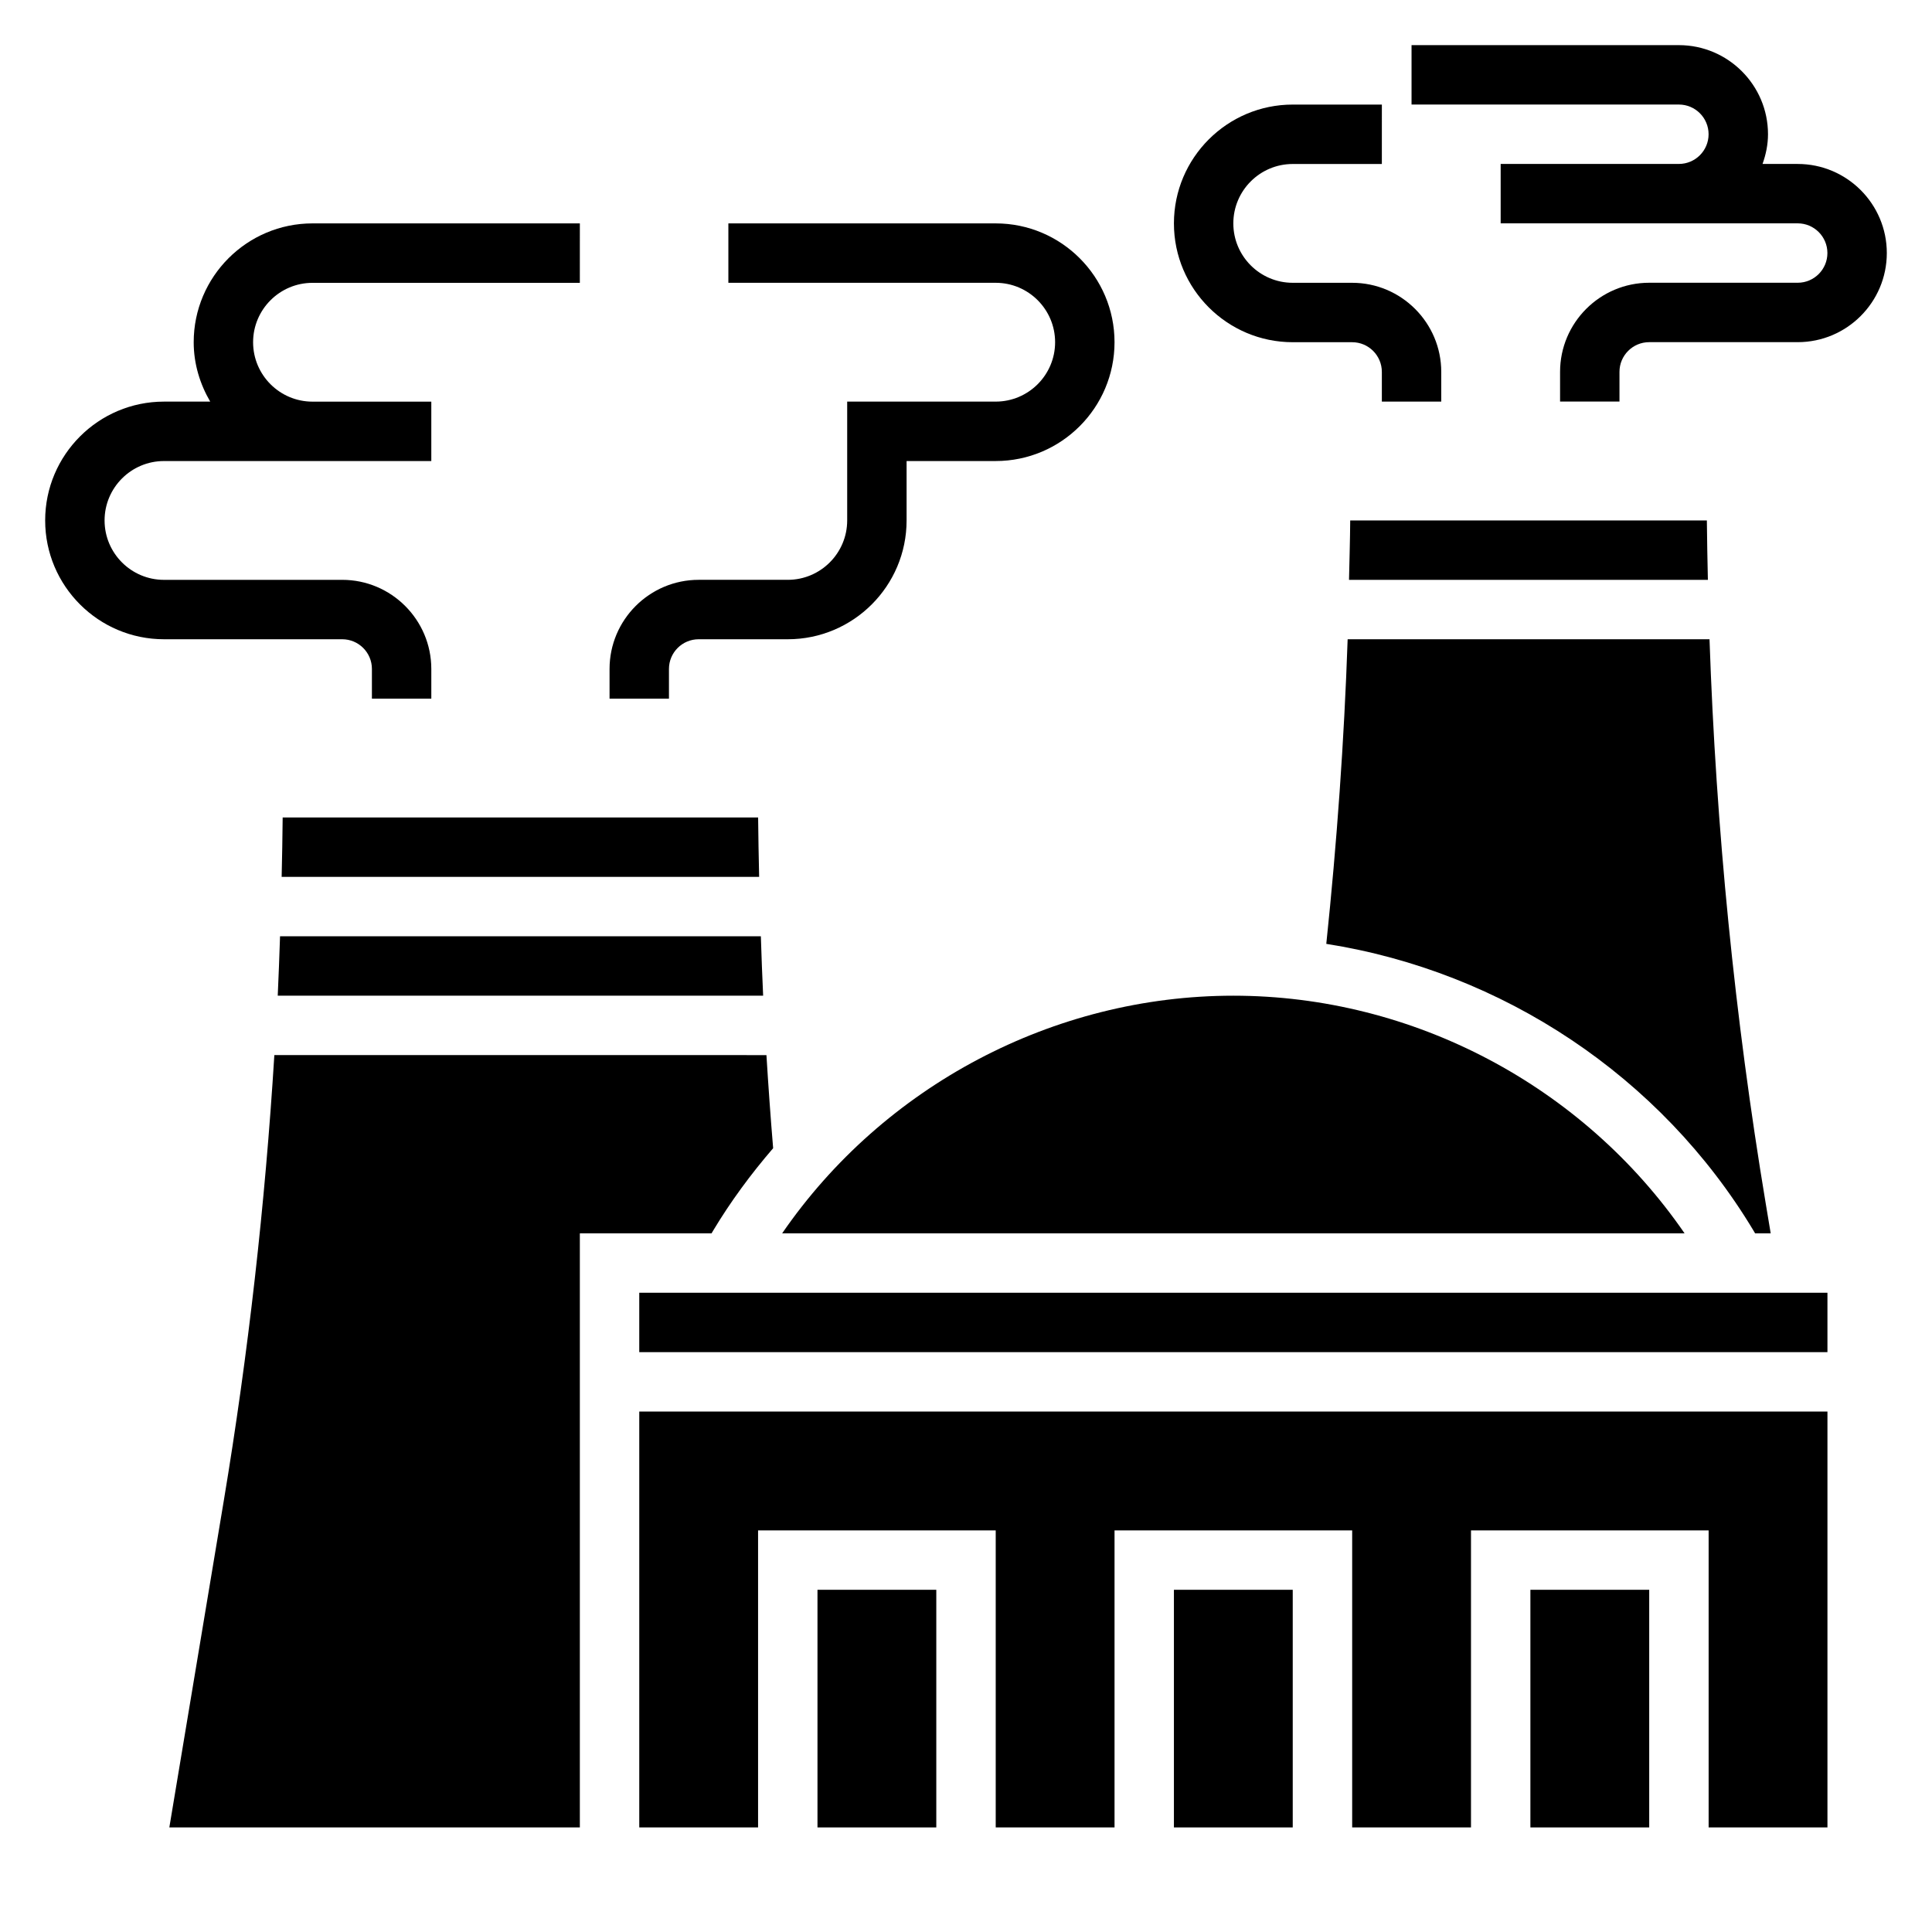 <?xml version="1.0" encoding="UTF-8"?>
<!-- Uploaded to: ICON Repo, www.svgrepo.com, Generator: ICON Repo Mixer Tools -->
<svg fill="#000000" width="800px" height="800px" version="1.1" viewBox="144 144 512 512" xmlns="http://www.w3.org/2000/svg">
 <g>
  <path d="m501.82 281.92c-0.039 5.242-0.203 10.492-0.316 15.742h95.102c-0.109-5.25-0.227-10.5-0.27-15.742z"/>
  <path d="m217.6 407.87h128.64c-0.25-5.242-0.434-10.492-0.605-15.742l-127.42-0.004c-0.184 5.254-0.363 10.496-0.613 15.746z"/>
  <path d="m609.12 470.85h4.133l-1.309-7.863c-8.223-49.336-13.184-99.48-14.906-149.58h-95.898c-0.93 26.977-2.859 53.969-5.66 80.727 46.625 7.328 88.648 35.039 113.26 76.066z"/>
  <path d="m470.85 407.87c-47.688 0-92.707 23.93-119.57 62.977h239.15c-26.871-39.047-71.891-62.977-119.58-62.977z"/>
  <path d="m332.95 470.2c4.691-7.824 10.078-15.105 15.941-21.914-0.684-8.195-1.266-16.422-1.777-24.672l-130.41-0.004c-2.449 39.582-6.902 79.09-13.398 118.09l-14.43 86.586h108.79v-157.44h34.906z"/>
  <path d="m218.91 360.64c-0.039 5.242-0.156 10.492-0.27 15.742h126.54c-0.109-5.25-0.227-10.5-0.27-15.742z"/>
  <path d="m313.41 628.29h31.488v-78.723h62.977v78.723h31.488v-78.723h62.977v78.723h31.488v-78.723h62.977v78.723h31.488v-110.21h-314.88z"/>
  <path d="m360.64 565.31h31.488v62.977h-31.488z"/>
  <path d="m313.41 486.59h314.88v15.742h-314.88z"/>
  <path d="m549.57 565.31h31.488v62.977h-31.488z"/>
  <path d="m455.1 565.31h31.488v62.977h-31.488z"/>
  <path d="m242.56 321.28v7.871h15.742v-7.871c0-13.02-10.598-23.617-23.617-23.617l-47.23 0.004c-8.684 0-15.742-7.062-15.742-15.742 0-8.684 7.062-15.742 15.742-15.742h70.844v-15.742h-31.484c-8.684 0-15.742-7.062-15.742-15.742 0-8.684 7.062-15.742 15.742-15.742h70.848l0.004-15.754h-70.848c-17.367 0-31.488 14.121-31.488 31.488 0 5.762 1.668 11.09 4.375 15.742h-12.25c-17.367 0-31.488 14.121-31.488 31.488 0 17.367 14.121 31.488 31.488 31.488h47.23c4.348 0 7.875 3.527 7.875 7.871z"/>
  <path d="m321.28 321.28c0-4.344 3.527-7.871 7.871-7.871h23.617c17.367 0 31.488-14.121 31.488-31.488v-15.742h23.617c17.367 0 31.488-14.121 31.488-31.488s-14.121-31.488-31.488-31.488h-70.848v15.742h70.848c8.684 0 15.742 7.062 15.742 15.742 0 8.684-7.062 15.742-15.742 15.742h-39.359v31.488c0 8.684-7.062 15.742-15.742 15.742h-23.617c-13.02 0-23.617 10.598-23.617 23.617v7.871h15.742z"/>
  <path d="m620.41 187.45h-9.32c0.883-2.473 1.449-5.102 1.449-7.871 0-13.02-10.598-23.617-23.617-23.617h-70.848v15.742h70.848c4.344 0 7.871 3.527 7.871 7.871s-3.527 7.871-7.871 7.871h-47.23v15.742h78.719c4.344 0 7.871 3.527 7.871 7.871s-3.527 7.871-7.871 7.871h-39.359c-13.02 0-23.617 10.598-23.617 23.617v7.871h15.742v-7.871c0-4.344 3.527-7.871 7.871-7.871h39.359c13.02 0 23.617-10.598 23.617-23.617 0.004-13.012-10.594-23.609-23.613-23.609z"/>
  <path d="m486.59 234.69h15.742c4.344 0 7.871 3.527 7.871 7.871v7.871h15.742v-7.871c0-13.02-10.598-23.617-23.617-23.617h-15.742c-8.684 0-15.742-7.062-15.742-15.742 0-8.684 7.062-15.742 15.742-15.742h23.617l0.004-15.746h-23.617c-17.367 0-31.488 14.121-31.488 31.488 0 17.363 14.125 31.488 31.488 31.488z"/>
 </g>
</svg>